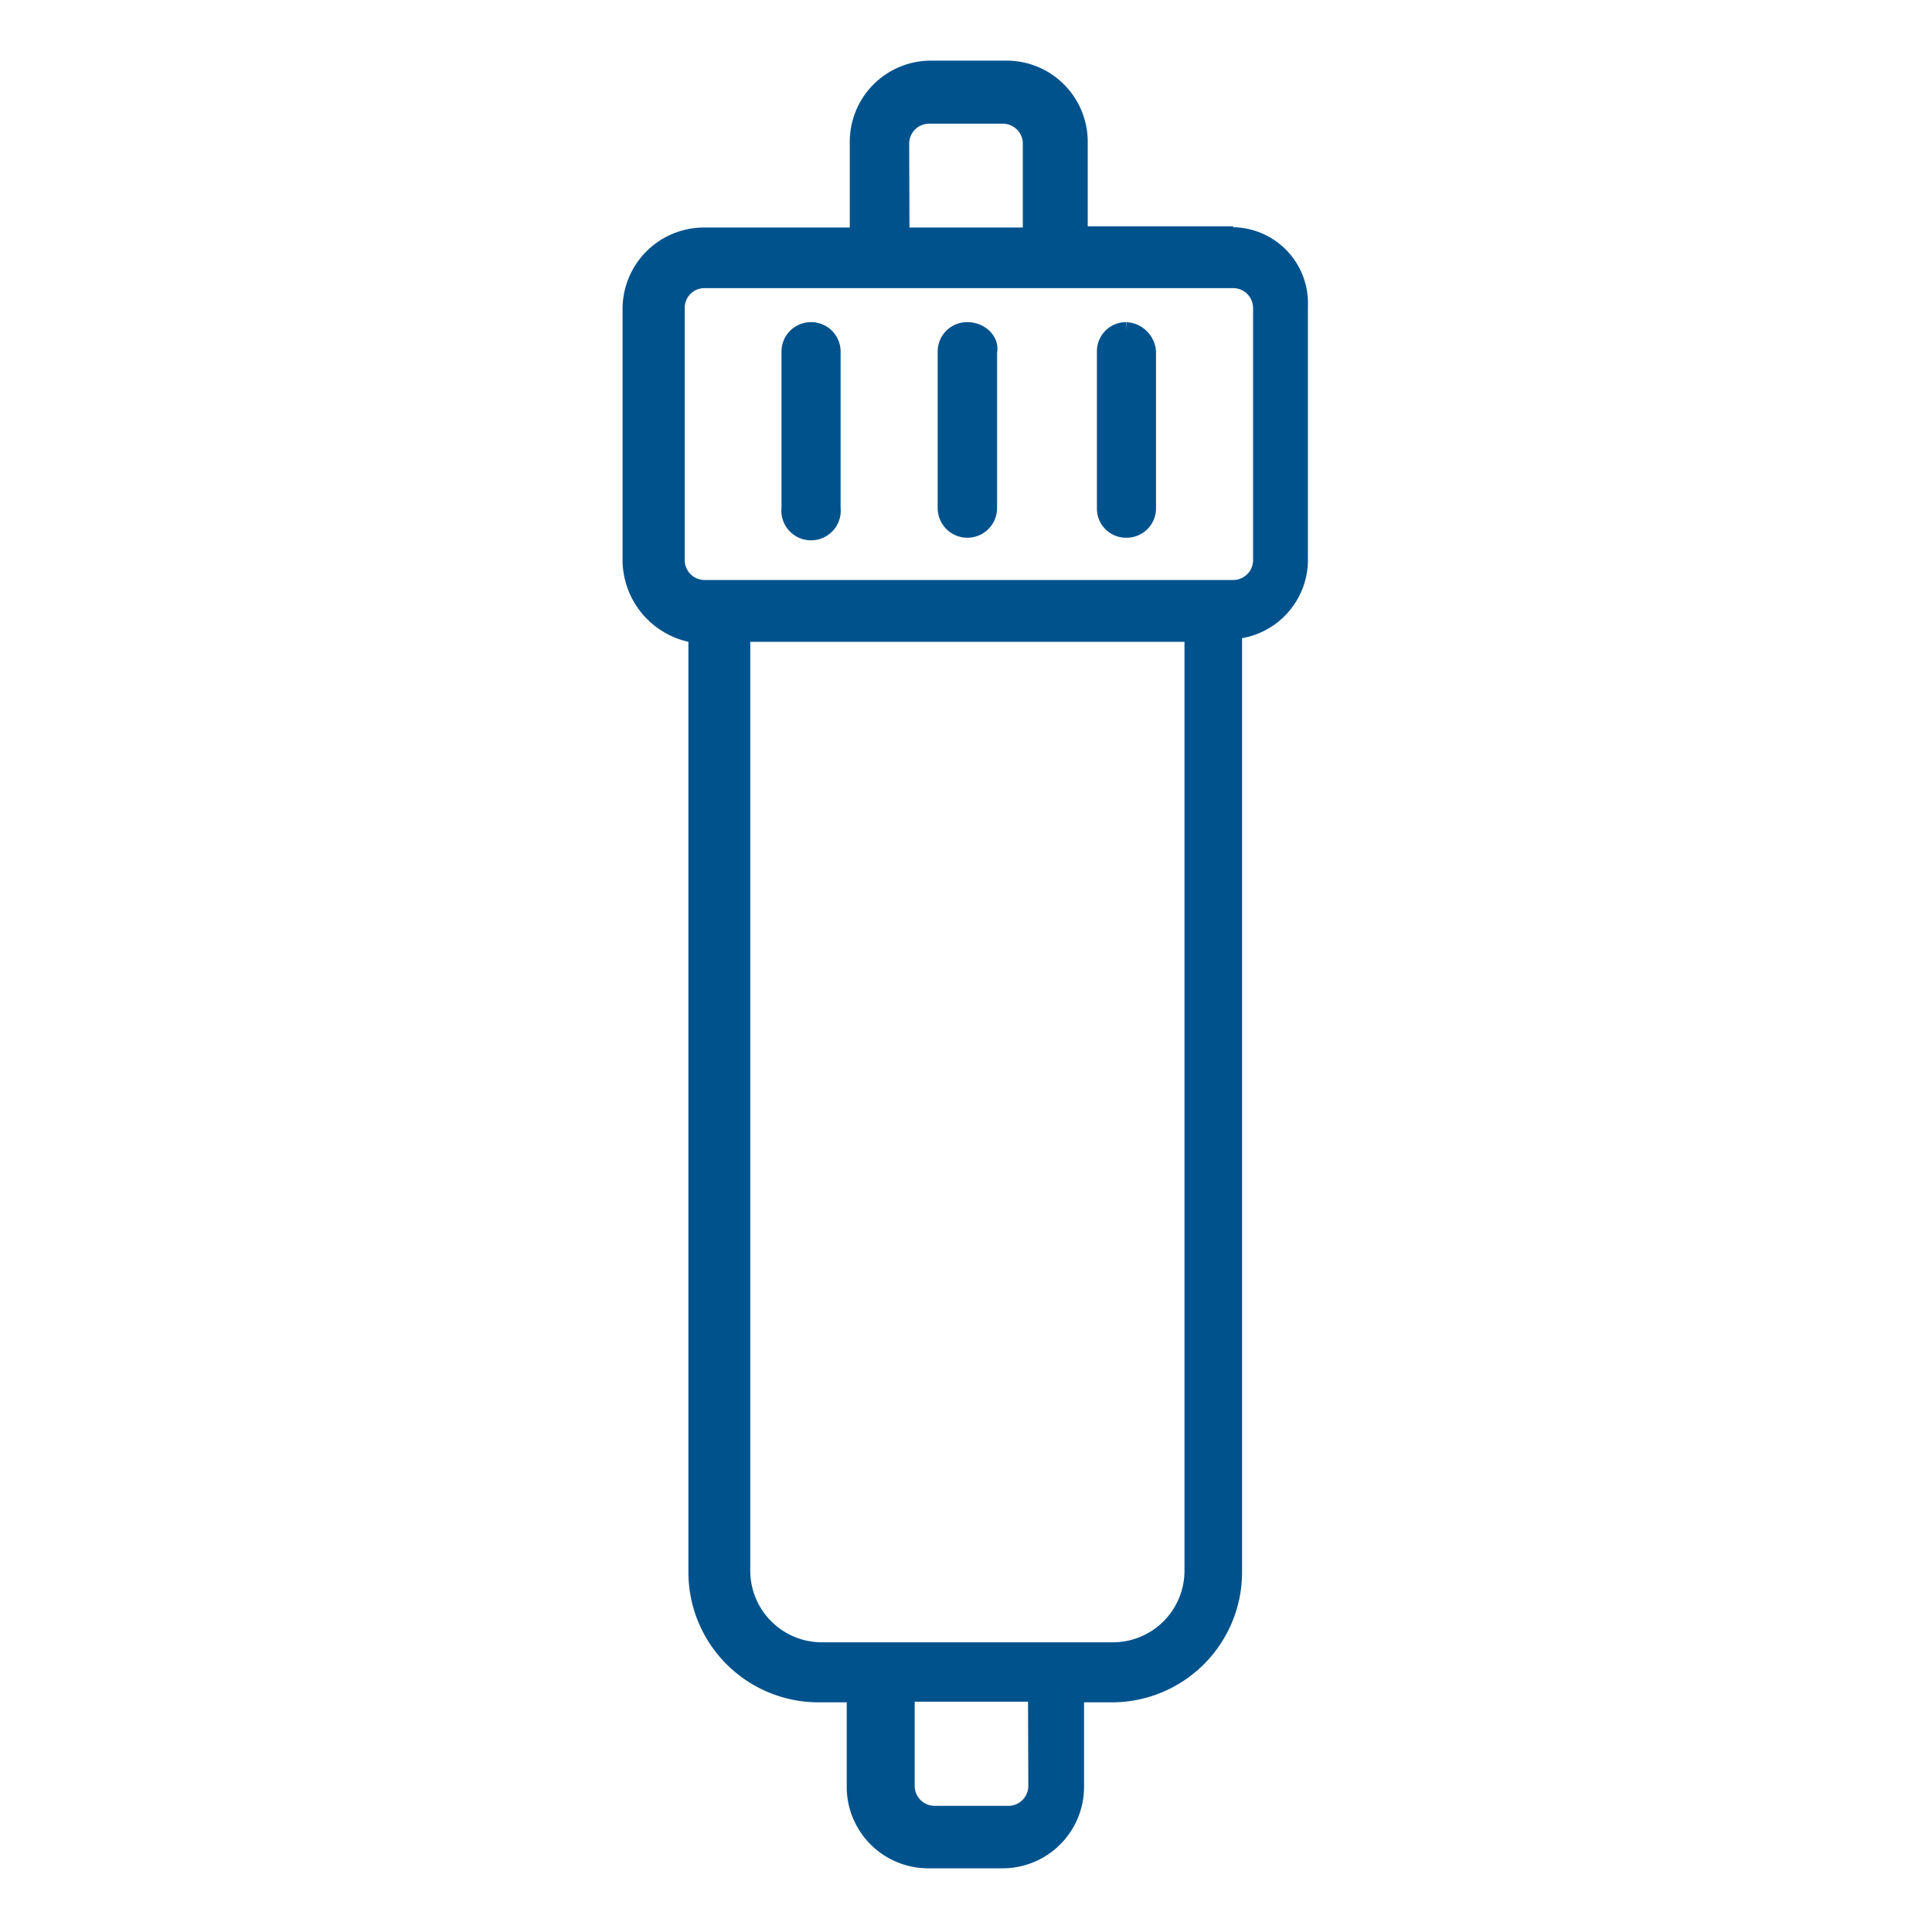 <svg id="Ebene_1" data-name="Ebene 1" xmlns="http://www.w3.org/2000/svg" viewBox="0 0 63.09 63.09"><defs><style>.cls-1{fill:#00528d;stroke:#00528d;stroke-miterlimit:10;stroke-width:0.5px;}</style></defs><path class="cls-1" d="M41.17,18.29a.9.9,0,0,1-.9.9H23a.9.9,0,0,1-.89-.9V10.06a.89.89,0,0,1,.89-.9H40.27a.9.9,0,0,1,.9.9Zm-2.24,33a2.59,2.59,0,0,1-2.6,2.59H26.84a2.59,2.59,0,0,1-2.59-2.59V20.71H38.93ZM29.44,4.68a.9.9,0,0,1,.9-.89h2.41a.9.9,0,0,1,.9.89v3h-4.2Zm4.39,53.64a.9.9,0,0,1-.9.9H30.51a.9.9,0,0,1-.89-.9v-3h4.2ZM40.27,7.64h-5v-3a2.4,2.4,0,0,0-2.42-2.41H30.42A2.4,2.4,0,0,0,28,4.68v3H23a2.41,2.41,0,0,0-2.42,2.42v8.23a2.5,2.5,0,0,0,2.15,2.42V51.34a4,4,0,0,0,4,4h1.17v3a2.41,2.41,0,0,0,2.42,2.42h2.41a2.41,2.41,0,0,0,2.42-2.42v-3h1.16a4,4,0,0,0,4-4V20.62a2.35,2.35,0,0,0,2.15-2.42V10a2.23,2.23,0,0,0-2.24-2.33"/><path class="cls-1" d="M31.59,10.77a.71.71,0,0,0-.72.72v5.1a.72.72,0,1,0,1.44,0v-5.1c.08-.36-.27-.72-.72-.72"/><path class="cls-1" d="M26.48,10.77a.71.71,0,0,0-.71.72v5.1a.72.72,0,1,0,1.43,0v-5.1a.71.71,0,0,0-.72-.72"/><path class="cls-1" d="M36.78,10.77a.7.7,0,0,0-.71.72v5.1a.7.7,0,0,0,.71.72.71.71,0,0,0,.72-.72v-5.1a.77.77,0,0,0-.72-.72"/></svg>